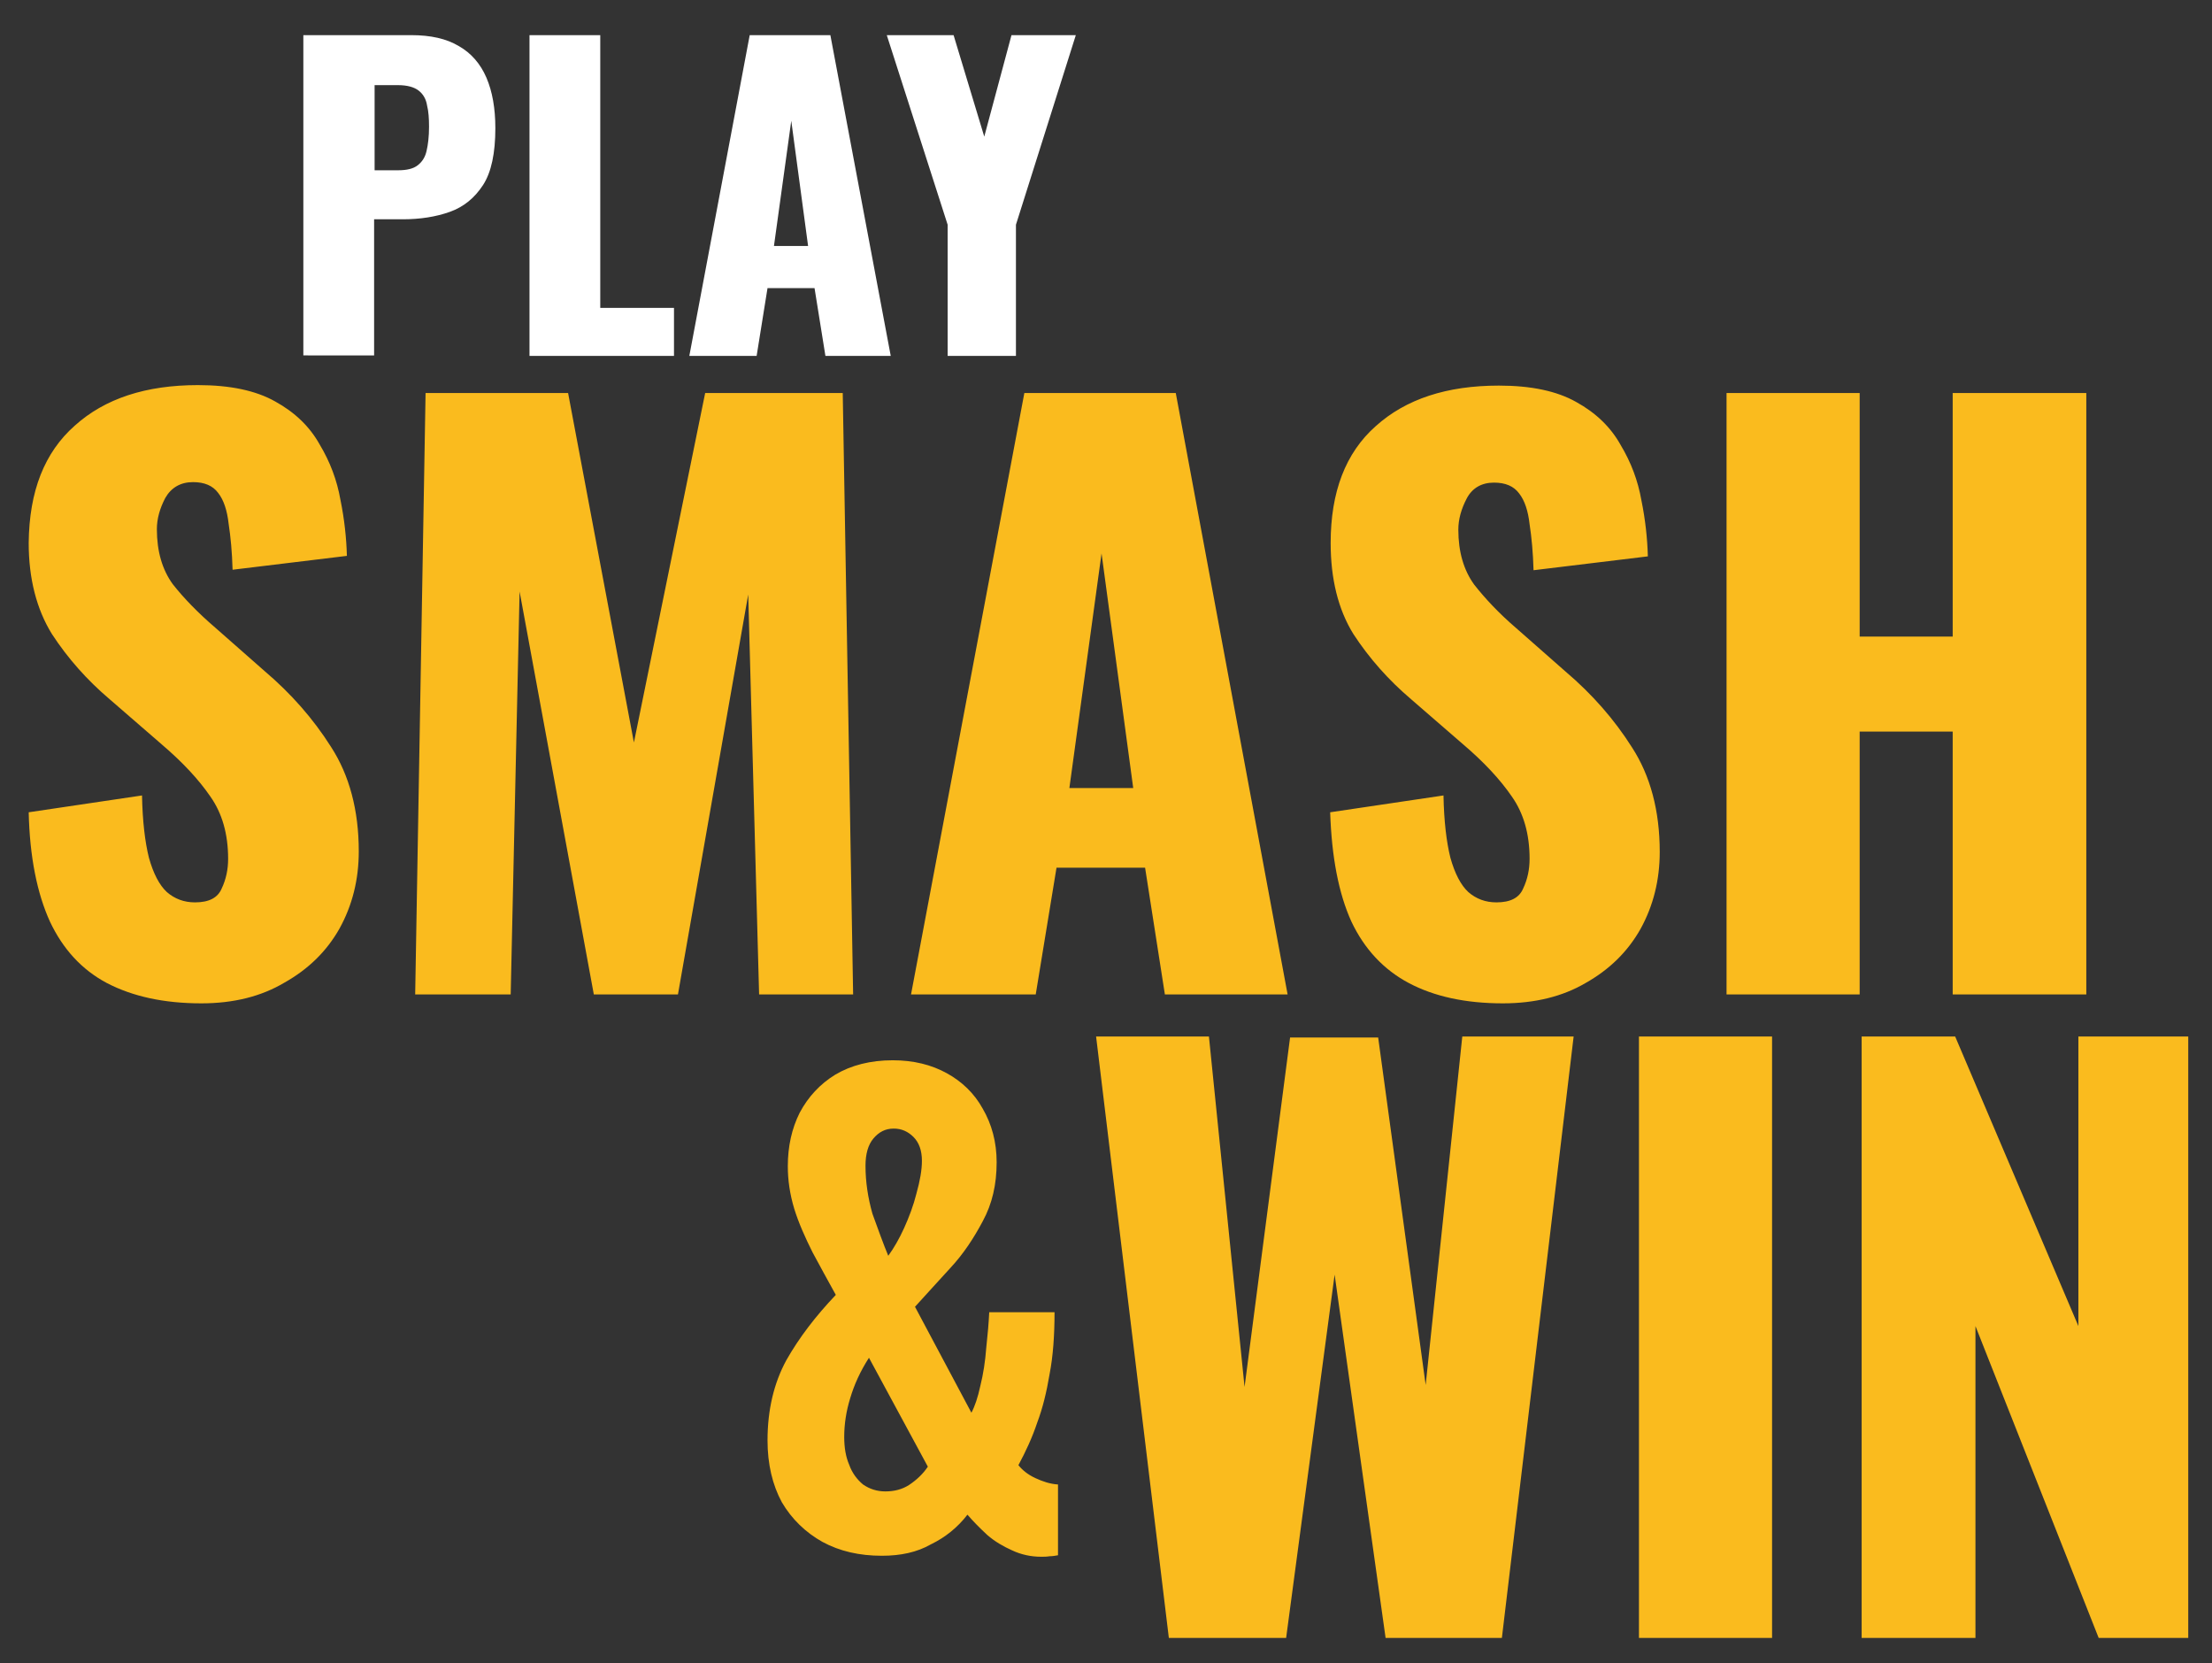 <?xml version="1.0" encoding="utf-8"?>
<!-- Generator: Adobe Illustrator 28.0.0, SVG Export Plug-In . SVG Version: 6.00 Build 0)  -->
<svg version="1.1" id="Ebene_1" xmlns="http://www.w3.org/2000/svg" xmlns:xlink="http://www.w3.org/1999/xlink" x="0px" y="0px"
	 viewBox="0 0 447 336" style="enable-background:new 0 0 447 336;" xml:space="preserve">
<rect x="0" y="0" width="447" height="336" fill="#333333" stroke="none"/>
<style type="text/css">
	.st0{fill:#FABB1E;}
	.st1{fill:#FFFFFF;}
</style>
<path class="st0" d="M40.7,202.7c-7.6,0-13.9-1.4-19.1-4.1c-5.1-2.7-8.9-6.9-11.5-12.4c-2.6-5.7-4.1-13.1-4.3-22.1l22.9-3.4
	c0.1,5.2,0.6,9.4,1.4,12.6c0.9,3.2,2.1,5.5,3.6,6.9c1.6,1.4,3.5,2.1,5.7,2.1c2.8,0,4.6-0.9,5.4-2.8c0.9-1.9,1.3-3.9,1.3-6
	c0-5-1.2-9.2-3.6-12.6c-2.4-3.5-5.7-7-9.8-10.5l-10.5-9.1c-4.6-3.9-8.5-8.3-11.7-13.2c-3.1-5-4.7-11.2-4.7-18.4
	C5.9,99.2,9,91.4,15.1,86c6.1-5.5,14.4-8.2,24.9-8.2c6.5,0,11.7,1.1,15.6,3.3c4,2.2,7,5.1,9,8.7c2.1,3.5,3.5,7.2,4.2,11.2
	c0.8,3.9,1.2,7.7,1.3,11.3L47,115.1c-0.1-3.6-0.4-6.7-0.8-9.3c-0.3-2.7-1-4.8-2.1-6.2c-1.1-1.5-2.8-2.2-5.1-2.2
	c-2.5,0-4.4,1.1-5.6,3.2c-1.1,2.1-1.7,4.2-1.7,6.3c0,4.5,1.1,8.2,3.2,11.1c2.2,2.8,5.1,5.8,8.6,8.8l10,8.8
	c5.3,4.5,9.8,9.6,13.4,15.3c3.7,5.7,5.6,12.8,5.6,21.1c0,5.7-1.3,10.9-3.9,15.6c-2.6,4.6-6.3,8.2-11.1,10.9
	C52.8,201.3,47.2,202.7,40.7,202.7z M83.9,200.9L86,79.4h28.8l13.3,70.6l14.4-70.6h27.8l2.1,121.5h-19l-2.2-80.8L137,200.9h-17
	l-15-81.4l-1.8,81.4H83.9z M184.1,200.9l22.9-121.5h30.6l22.6,121.5h-24.8l-4-25.6h-17.9l-4.2,25.6H184.1z M216.1,159.2H229
	l-6.4-47.4L216.1,159.2z M303.7,202.7c-7.6,0-13.9-1.4-19-4.1s-9-6.9-11.6-12.4c-2.6-5.7-4-13.1-4.3-22.1l22.9-3.4
	c0.1,5.2,0.6,9.4,1.4,12.6c0.9,3.2,2.1,5.5,3.6,6.9c1.6,1.4,3.5,2.1,5.7,2.1c2.8,0,4.6-0.9,5.4-2.8c0.9-1.9,1.3-3.9,1.3-6
	c0-5-1.2-9.2-3.6-12.6c-2.4-3.5-5.7-7-9.8-10.5l-10.5-9.1c-4.6-3.9-8.5-8.3-11.7-13.2c-3.1-5-4.6-11.2-4.6-18.4
	c0-10.3,3-18.2,9.1-23.6c6.1-5.5,14.4-8.2,24.9-8.2c6.5,0,11.7,1.1,15.6,3.3c4,2.2,7,5.1,9,8.7c2.1,3.5,3.5,7.2,4.2,11.2
	c0.8,3.9,1.2,7.7,1.3,11.3l-23.1,2.8c-0.1-3.6-0.4-6.7-0.8-9.3c-0.3-2.7-1-4.8-2.1-6.2c-1.1-1.5-2.8-2.2-5.1-2.2
	c-2.5,0-4.4,1.1-5.5,3.2c-1.1,2.1-1.7,4.2-1.7,6.3c0,4.5,1.1,8.2,3.2,11.1c2.2,2.8,5,5.8,8.5,8.8l10,8.8c5.3,4.5,9.8,9.6,13.4,15.3
	c3.7,5.7,5.6,12.8,5.6,21.1c0,5.7-1.3,10.9-3.9,15.6c-2.6,4.6-6.3,8.2-11.1,10.9C315.8,201.3,310.2,202.7,303.7,202.7z M348.9,200.9
	V79.4h26.9v49.2h18.8V79.4h27v121.5h-27v-53.1h-18.8v53.1H348.9z"/>
<path class="st1" d="M61.3,71.9V7.1h21.8c3.9,0,7.1,0.7,9.6,2.2c2.5,1.4,4.4,3.6,5.6,6.4c1.2,2.8,1.8,6.2,1.8,10.2
	c0,5-0.8,8.9-2.5,11.5c-1.7,2.6-3.9,4.4-6.7,5.4c-2.8,1-6,1.5-9.5,1.5h-5.8v27.5H61.3z M75.6,34.4h4.8c1.8,0,3.1-0.3,4-1
	s1.5-1.6,1.8-2.9c0.3-1.3,0.5-2.9,0.5-4.9c0-1.7-0.1-3.1-0.4-4.3c-0.2-1.3-0.8-2.3-1.7-3s-2.3-1.1-4.2-1.1h-4.7V34.4z M107,71.9V7.1
	h14.3v55.1h14.9v9.7H107z M139.3,71.9l12.2-64.8h16.3L180,71.9h-13.2l-2.2-13.7h-9.5l-2.2,13.7H139.3z M156.4,49.7h6.9l-3.4-25.3
	L156.4,49.7z M191.5,71.9V45.4L179.2,7.1h13.5l6.2,20.5l5.5-20.5h13l-12.1,38.3v26.5H191.5z"/>
<path class="st0" d="M236.2,330.9l-14.7-121.5h22.8l7.2,70.8l9.2-70.6h17.8l9.6,70.2l7.4-70.4H318l-14.5,121.5H280l-10.3-73.4
	l-9.8,73.4H236.2z M331.2,330.9V209.4h26.9v121.5H331.2z M376.2,330.9V209.4h18.9l24.9,58.5v-58.5h22.2v121.5h-18.1l-24.9-63v63
	H376.2z"/>
<path class="st0" d="M178.2,314.3c-4.5,0-8.5-0.9-12-2.8c-3.4-1.9-6.2-4.6-8.2-8c-1.9-3.5-2.9-7.7-2.9-12.5c0-6.2,1.3-11.6,3.8-16.2
	c2.6-4.6,6-9,10-13.2c-1.6-2.9-3.2-5.8-4.7-8.6c-1.5-3-2.8-5.9-3.7-8.8c-0.9-3-1.3-5.8-1.3-8.6c0-4,0.8-7.6,2.4-10.8
	c1.7-3.2,4.1-5.8,7.2-7.7c3.2-1.9,7.1-2.9,11.6-2.9c4.2,0,7.8,0.9,10.9,2.6c3.1,1.7,5.6,4.1,7.3,7.2c1.8,3.1,2.8,6.7,2.8,10.8
	c0,4.5-0.9,8.4-2.8,11.9c-1.8,3.4-3.9,6.6-6.5,9.4c-2.5,2.7-4.9,5.4-7.2,7.9l11.4,21.4c0.7-1.3,1.3-3.1,1.8-5.4c0.6-2.4,1-5,1.2-7.7
	c0.3-2.7,0.5-5.1,0.6-7.2h13.2c0,4.7-0.3,8.9-1,12.5c-0.6,3.6-1.4,6.9-2.5,9.8c-1,3-2.3,5.8-3.8,8.6c0.8,1,1.9,1.9,3.4,2.6
	c1.5,0.7,3,1.2,4.6,1.3v14.3c-0.6,0.1-1.1,0.2-1.7,0.2c-0.6,0.1-1.1,0.1-1.7,0.1c-2,0-4-0.4-5.9-1.3c-1.8-0.8-3.5-1.8-5-3.1
	c-1.5-1.4-2.8-2.7-4-4.1c-2,2.6-4.5,4.6-7.4,6C185.3,313.6,182,314.3,178.2,314.3z M178.9,301.3c1.8,0,3.4-0.4,4.8-1.3
	c1.5-1,2.8-2.2,3.8-3.7l-11.9-22c-1.8,2.8-3,5.5-3.8,8.2c-0.8,2.6-1.2,5.2-1.2,7.8c0,2.1,0.3,4,1,5.6c0.6,1.7,1.6,3,2.8,4
	C175.7,300.8,177.2,301.3,178.9,301.3z M179.5,253.7c1.1-1.5,2.2-3.4,3.2-5.6c1-2.2,1.9-4.6,2.5-7c0.7-2.5,1.1-4.7,1.1-6.6
	c0-2.1-0.6-3.7-1.7-4.8c-1.1-1.1-2.4-1.7-4-1.7c-1.7,0-3,0.7-4.1,2s-1.6,3.2-1.6,5.5c0,3.3,0.5,6.5,1.4,9.7
	C177.5,248.5,178.5,251.3,179.5,253.7z"/>
</svg>
